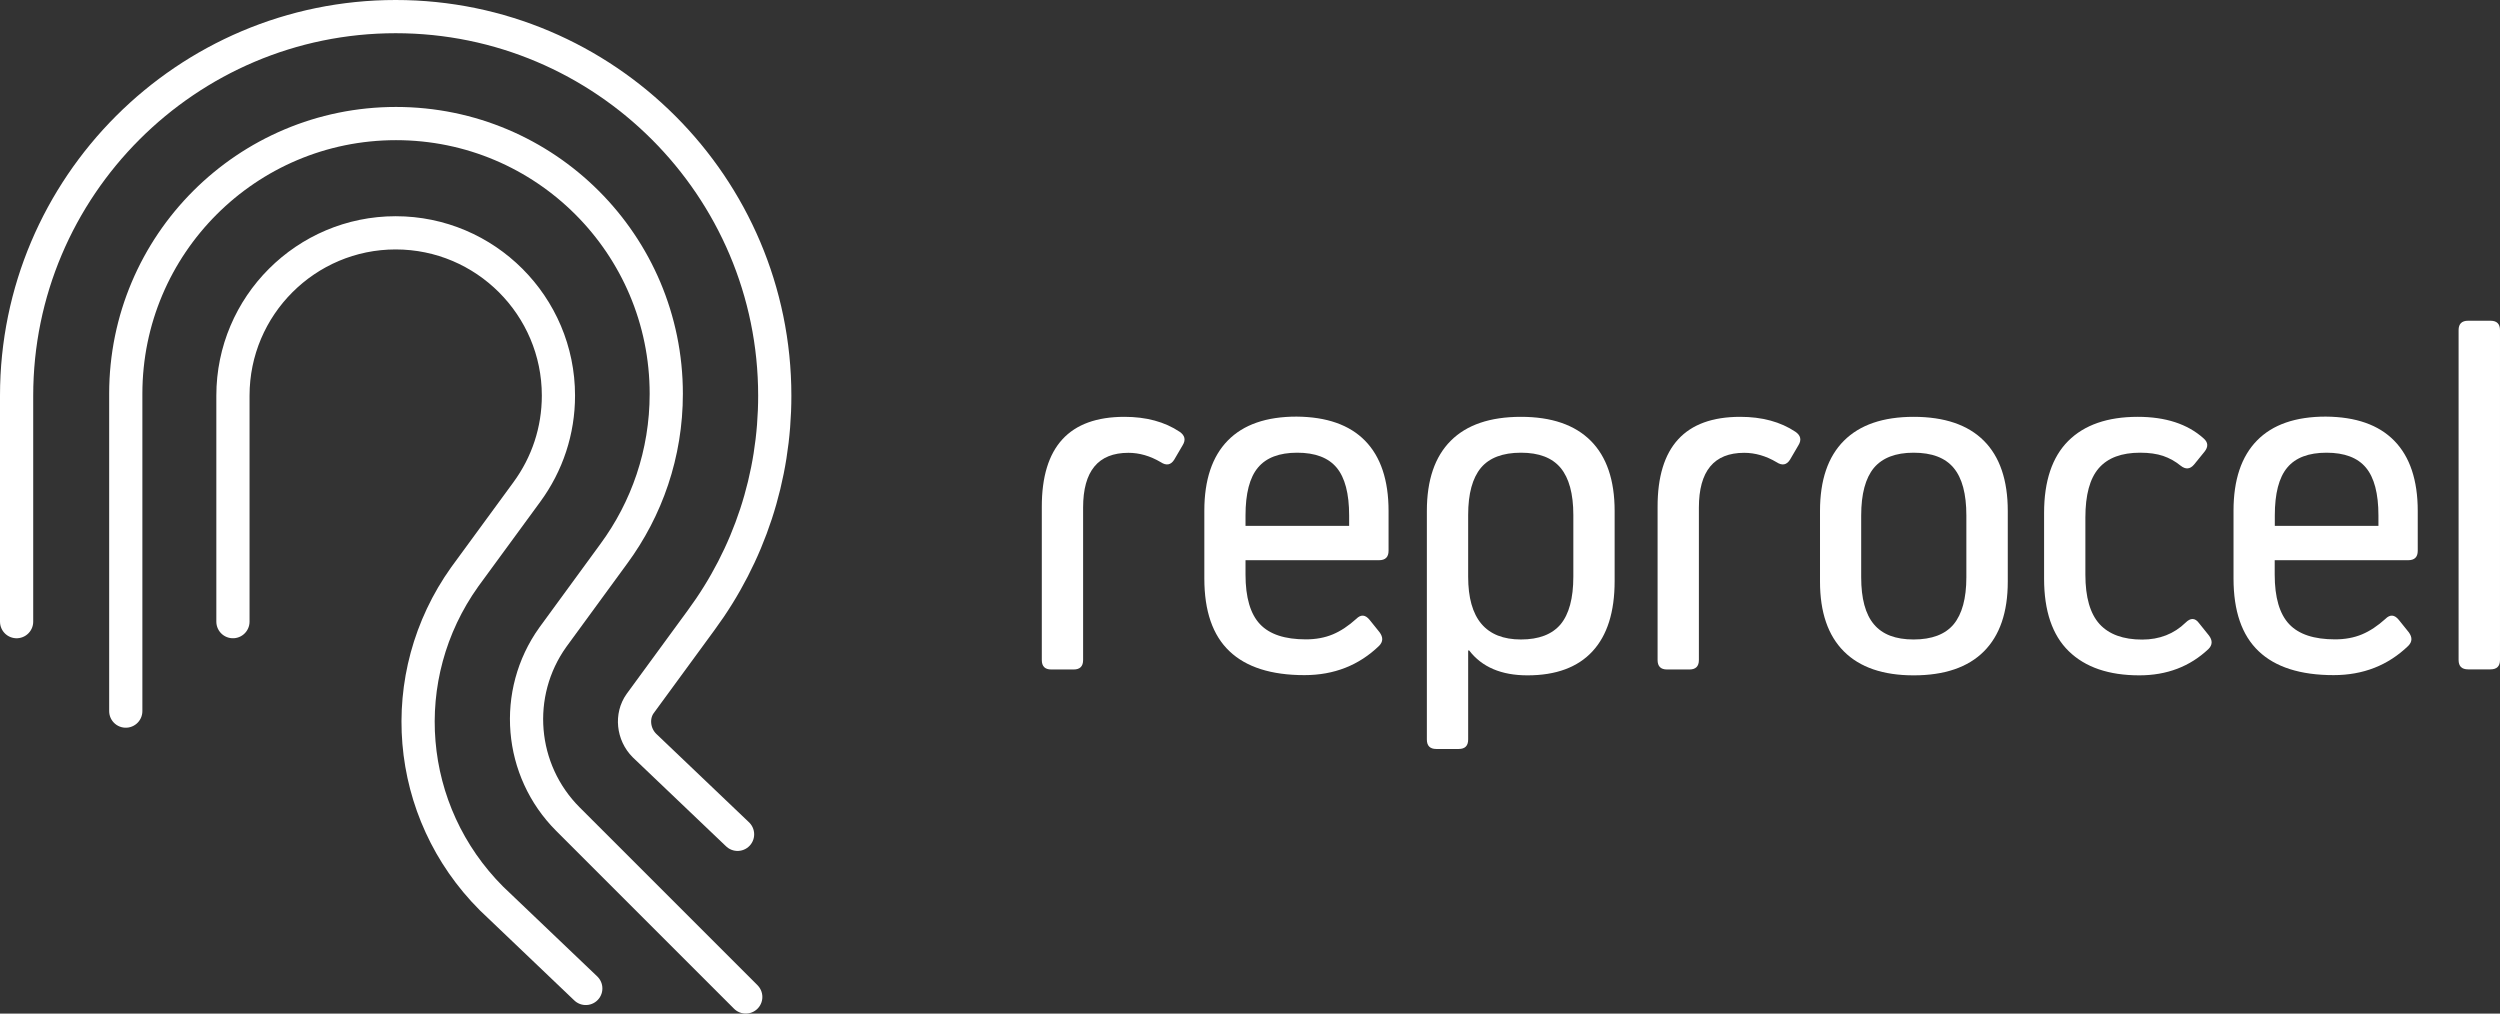 <?xml version="1.0" encoding="UTF-8"?>
<svg xmlns="http://www.w3.org/2000/svg" xmlns:xlink="http://www.w3.org/1999/xlink" version="1.1" id="Capa_1" x="0px" y="0px" viewBox="0 0 225.81 91.55" style="enable-background:new 0 0 225.81 91.55;" xml:space="preserve">
<rect x="0" y="0" width="225.81" height="91.55" fill="#333333" stroke="none"/>
<style type="text/css">
	.st0{fill:none;stroke:#FFFFFF;stroke-width:3;stroke-linecap:round;stroke-miterlimit:10;}
	.st1{fill:#FFFFFF;}
</style>
<g>
	<g>
		<g>
			<path class="st0" d="M52.91,89.28l-8.52-8.13c-7.82-7.83-8.84-20.04-2.41-29.05l5.6-7.65c1.87-2.55,2.86-5.56,2.86-8.72     c0-8.1-6.59-14.7-14.7-14.7c-8.1,0-14.7,6.59-14.7,14.7v20.42 M1.5,56.15V35.74C1.5,16.86,16.86,1.5,35.74,1.5     s34.24,15.36,34.24,34.24c0,7.35-2.3,14.37-6.65,20.28l-5.51,7.53c-0.8,1.12-0.64,2.76,0.39,3.79l8.41,8.02"></path>
		</g>
		<path class="st0" d="M67.36,90.05L51.3,73.99c-4.41-4.41-4.99-11.36-1.37-16.43l5.51-7.54c2.98-4.05,4.74-9.04,4.74-14.45    c0-13.48-10.93-24.41-24.41-24.41S11.36,22.09,11.36,35.57v28.66"></path>
	</g>
	<g>
		<path class="st1" d="M101.56,37.65c1.98,0,3.64,0.45,4.99,1.35c0.48,0.33,0.57,0.74,0.27,1.22l-0.76,1.3    c-0.3,0.48-0.71,0.56-1.21,0.23c-0.96-0.57-1.94-0.85-2.93-0.85c-2.73,0-4.09,1.65-4.09,4.95v13.77c0,0.57-0.29,0.85-0.85,0.85    h-2.03c-0.57,0-0.85-0.29-0.85-0.85V45.79C94.09,40.36,96.58,37.65,101.56,37.65z"></path>
		<path class="st1" d="M123.3,39.81c1.41,1.44,2.12,3.56,2.12,6.34v3.6c0,0.57-0.29,0.85-0.86,0.85H112.5v1.3    c0,2.07,0.44,3.56,1.31,4.48c0.87,0.92,2.25,1.37,4.14,1.37c0.9,0,1.71-0.15,2.43-0.45s1.42-0.77,2.12-1.4    c0.42-0.42,0.82-0.39,1.21,0.09l0.9,1.12c0.33,0.45,0.32,0.85-0.04,1.22c-1.83,1.77-4.08,2.65-6.75,2.65c-3,0-5.26-0.72-6.77-2.16    c-1.52-1.44-2.27-3.63-2.27-6.57v-6.12c0-2.79,0.71-4.9,2.12-6.34s3.48-2.16,6.21-2.16C119.82,37.65,121.89,38.37,123.3,39.81z     M120.73,42.24c-0.75-0.9-1.94-1.35-3.56-1.35c-1.62,0-2.8,0.45-3.55,1.35s-1.12,2.34-1.12,4.32v0.94h9.36v-0.94    C121.86,44.58,121.48,43.14,120.73,42.24z"></path>
		<path class="st1" d="M143.68,39.81c1.44,1.44,2.16,3.56,2.16,6.34v6.34c0,2.79-0.67,4.9-2,6.34S140.55,61,137.97,61    c-2.37,0-4.12-0.75-5.27-2.25h-0.09v8.05c0,0.57-0.29,0.85-0.85,0.85h-2.03c-0.57,0-0.85-0.29-0.85-0.85V46.15    c0-2.79,0.72-4.9,2.16-6.34s3.55-2.16,6.34-2.16C140.14,37.65,142.24,38.37,143.68,39.81z M140.96,42.26    c-0.77-0.92-1.96-1.37-3.58-1.37c-1.65,0-2.86,0.46-3.62,1.37c-0.76,0.92-1.15,2.33-1.15,4.25v5.58c0,3.78,1.59,5.67,4.77,5.67    c1.62,0,2.81-0.46,3.58-1.37c0.76-0.92,1.15-2.35,1.15-4.3v-5.58C142.11,44.59,141.72,43.18,140.96,42.26z"></path>
		<path class="st1" d="M157.18,37.65c1.98,0,3.64,0.45,4.99,1.35c0.48,0.33,0.57,0.74,0.27,1.22l-0.76,1.3    c-0.3,0.48-0.71,0.56-1.21,0.23c-0.96-0.57-1.94-0.85-2.93-0.85c-2.73,0-4.09,1.65-4.09,4.95v13.77c0,0.57-0.29,0.85-0.85,0.85    h-2.03c-0.57,0-0.85-0.29-0.85-0.85V45.79C149.71,40.36,152.2,37.65,157.18,37.65z"></path>
		<path class="st1" d="M179.19,39.81c1.44,1.44,2.16,3.56,2.16,6.34v6.39c0,2.76-0.72,4.86-2.16,6.3S175.63,61,172.85,61    c-2.76,0-4.86-0.72-6.3-2.16s-2.16-3.54-2.16-6.3v-6.39c0-2.79,0.72-4.9,2.16-6.34s3.54-2.16,6.3-2.16    C175.63,37.65,177.75,38.37,179.19,39.81z M176.46,42.26c-0.77-0.92-1.97-1.37-3.62-1.37c-1.62,0-2.81,0.46-3.58,1.37    c-0.76,0.92-1.15,2.35-1.15,4.3v5.58c0,1.92,0.38,3.34,1.15,4.25c0.77,0.92,1.96,1.37,3.58,1.37c1.65,0,2.86-0.46,3.62-1.37    c0.76-0.92,1.15-2.33,1.15-4.25v-5.58C177.61,44.61,177.23,43.18,176.46,42.26z"></path>
		<path class="st1" d="M199.48,58.62c-1.68,1.59-3.77,2.38-6.25,2.38c-2.76,0-4.88-0.73-6.37-2.18c-1.49-1.45-2.23-3.64-2.23-6.55    v-5.94c0-2.88,0.73-5.05,2.18-6.5s3.55-2.18,6.28-2.18c2.52,0,4.5,0.65,5.94,1.94c0.42,0.36,0.45,0.76,0.09,1.21l-0.95,1.17    c-0.36,0.42-0.76,0.45-1.21,0.09c-0.48-0.39-1-0.68-1.58-0.88c-0.57-0.19-1.26-0.29-2.07-0.29c-1.68,0-2.92,0.46-3.74,1.4    c-0.81,0.93-1.21,2.42-1.21,4.45v5.17c0,2.04,0.43,3.52,1.28,4.46c0.85,0.93,2.14,1.4,3.85,1.4c1.56,0,2.87-0.51,3.92-1.53    c0.45-0.45,0.86-0.44,1.21,0.04l0.9,1.12C199.86,57.85,199.84,58.26,199.48,58.62z"></path>
		<path class="st1" d="M216.26,39.81c1.41,1.44,2.12,3.56,2.12,6.34v3.6c0,0.57-0.29,0.85-0.86,0.85h-12.06v1.3    c0,2.07,0.44,3.56,1.31,4.48s2.25,1.37,4.14,1.37c0.9,0,1.71-0.15,2.43-0.45s1.42-0.77,2.12-1.4c0.42-0.42,0.82-0.39,1.21,0.09    l0.9,1.12c0.33,0.45,0.32,0.85-0.04,1.22c-1.83,1.77-4.08,2.65-6.75,2.65c-3,0-5.26-0.72-6.77-2.16    c-1.52-1.44-2.27-3.63-2.27-6.57v-6.12c0-2.79,0.71-4.9,2.12-6.34c1.41-1.44,3.48-2.16,6.21-2.16    C212.79,37.65,214.85,38.37,216.26,39.81z M213.7,42.24c-0.75-0.9-1.94-1.35-3.56-1.35s-2.8,0.45-3.55,1.35s-1.12,2.34-1.12,4.32    v0.94h9.36v-0.94C214.83,44.58,214.45,43.14,213.7,42.24z"></path>
		<path class="st1" d="M222.07,59.61V29.82c0-0.57,0.29-0.85,0.86-0.85h2.02c0.57,0,0.86,0.28,0.86,0.85v29.79    c0,0.57-0.29,0.85-0.86,0.85h-2.02C222.36,60.46,222.07,60.18,222.07,59.61z"></path>
	</g>
</g>
</svg>
